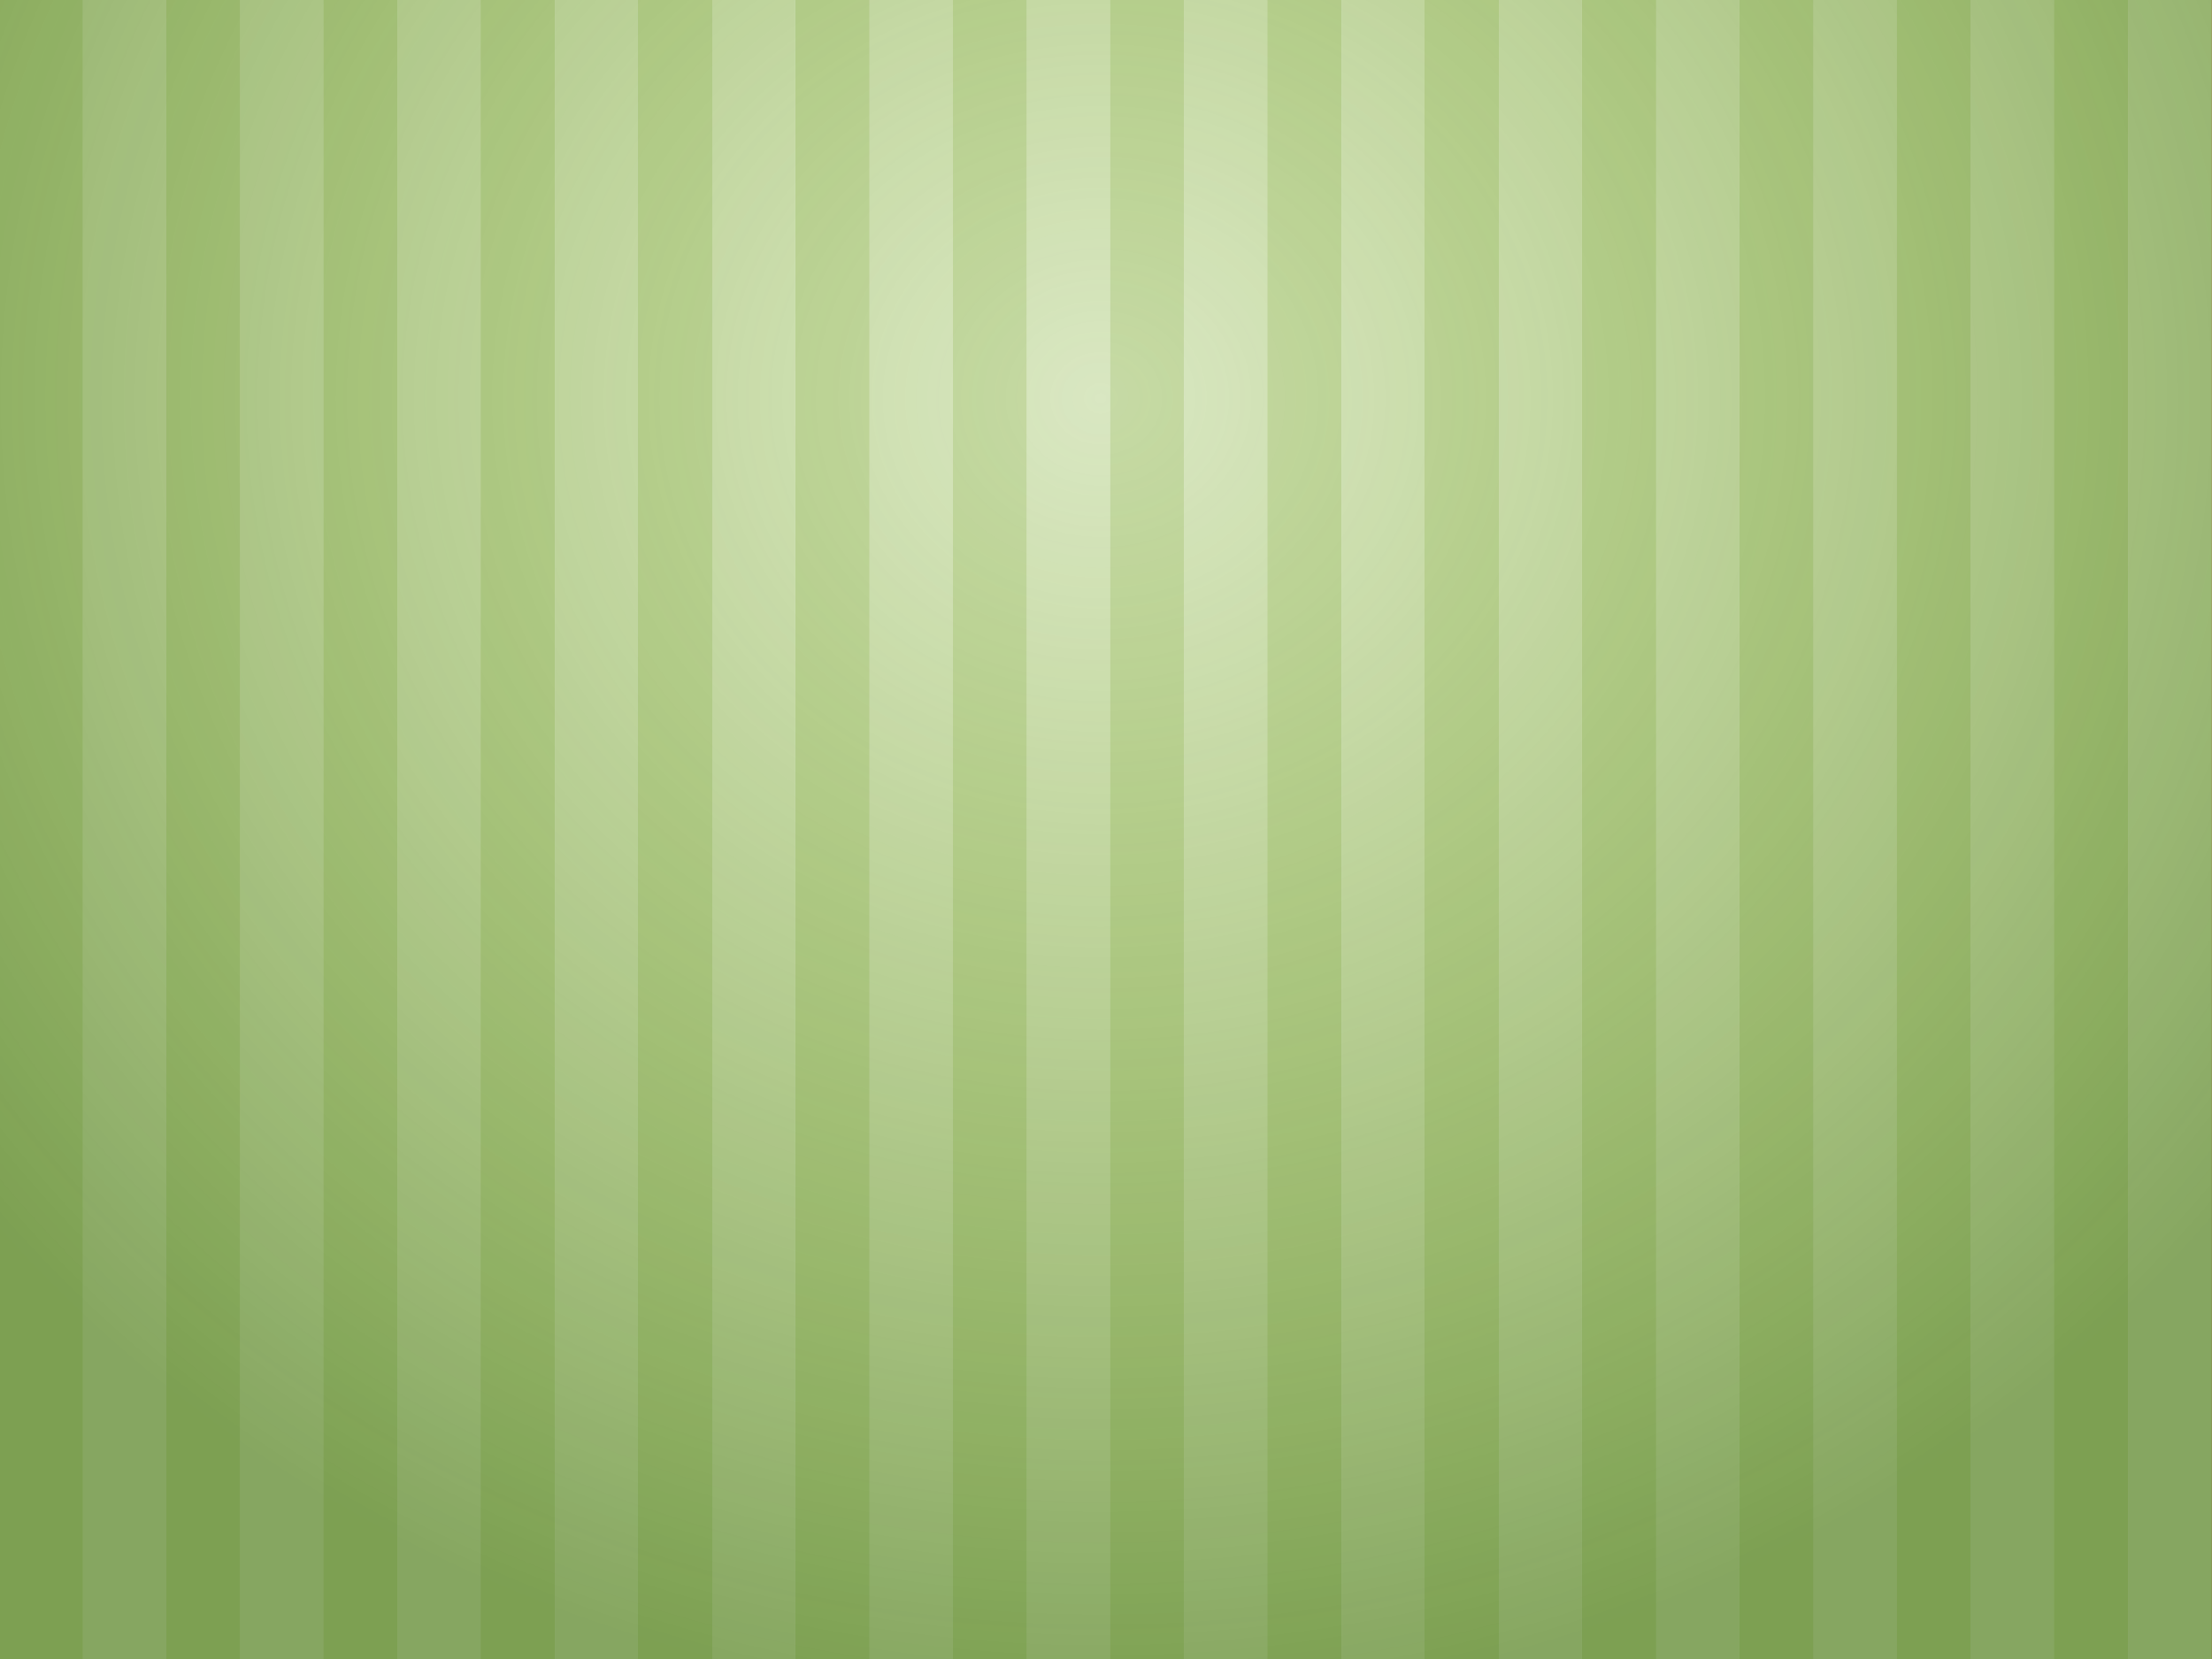 <?xml version="1.0" encoding="UTF-8" standalone="no"?>
<svg xmlns:xlink="http://www.w3.org/1999/xlink" height="600.0px" width="800.0px" xmlns="http://www.w3.org/2000/svg">
  <g transform="matrix(1.0, 0.0, 0.0, 1.0, 0.0, 0.0)">
    <path d="M799.7 0.0 L800.0 0.0 800.0 600.0 799.7 600.0 799.7 0.0" fill="#dabfa5" fill-rule="evenodd" stroke="none"/>
    <path d="M769.7 0.0 L799.7 0.0 799.7 600.0 769.7 600.0 769.7 0.0 M742.8 600.0 L712.8 600.0 712.8 0.0 742.8 0.0 742.8 600.0 M685.9 600.0 L655.9 600.0 655.9 0.0 685.9 0.0 685.9 600.0 M629.0 600.0 L599.0 600.0 599.0 0.0 629.0 0.0 629.0 600.0 M572.1 600.0 L542.1 600.0 542.1 0.0 572.1 0.0 572.1 600.0 M515.2 600.0 L485.2 600.0 485.2 0.0 515.2 0.0 515.2 600.0 M458.3 600.0 L428.3 600.0 428.3 0.0 458.3 0.0 458.3 600.0 M401.4 600.0 L371.4 600.0 371.4 0.0 401.4 0.0 401.4 600.0 M344.5 600.0 L314.5 600.0 314.5 0.0 344.5 0.0 344.5 600.0 M287.6 600.0 L257.6 600.0 257.6 0.0 287.6 0.0 287.6 600.0 M230.7 600.0 L200.7 600.0 200.7 0.0 230.7 0.0 230.7 600.0 M173.8 600.0 L143.8 600.0 143.8 0.0 173.8 0.0 173.8 600.0 M116.9 600.0 L86.9 600.0 86.9 0.0 116.9 0.0 116.9 600.0 M60.0 600.0 L30.0 600.0 30.0 0.0 60.0 0.0 60.0 600.0" fill="#d9e7c2" fill-rule="evenodd" stroke="none"/>
    <path d="M769.7 600.0 L742.8 600.0 742.8 0.0 769.7 0.0 769.7 600.0 M712.8 600.0 L685.9 600.0 685.9 0.0 712.8 0.0 712.8 600.0 M655.9 600.0 L629.0 600.0 629.0 0.0 655.9 0.0 655.9 600.0 M599.0 600.0 L572.1 600.0 572.1 0.0 599.0 0.0 599.0 600.0 M542.1 600.0 L515.2 600.0 515.2 0.0 542.1 0.0 542.1 600.0 M485.2 600.0 L458.3 600.0 458.3 0.0 485.2 0.0 485.2 600.0 M428.3 600.0 L401.4 600.0 401.4 0.0 428.3 0.0 428.3 600.0 M371.4 600.0 L344.5 600.0 344.5 0.0 371.4 0.0 371.4 600.0 M314.5 600.0 L287.6 600.0 287.6 0.0 314.5 0.0 314.5 600.0 M257.6 600.0 L230.7 600.0 230.7 0.0 257.6 0.0 257.6 600.0 M200.7 600.0 L173.8 600.0 173.8 0.0 200.7 0.0 200.7 600.0 M143.8 600.0 L116.9 600.0 116.9 0.0 143.8 0.0 143.8 600.0 M86.9 600.0 L60.0 600.0 60.0 0.0 86.9 0.0 86.9 600.0 M30.0 600.0 L0.0 600.0 0.0 0.0 30.0 0.0 30.0 600.0" fill="#c6daa5" fill-rule="evenodd" stroke="none"/>
    <path d="M800.0 600.0 L0.0 600.0 0.0 0.0 800.0 0.0 800.0 600.0" fill="url(#gradient0)" fill-rule="evenodd" stroke="none"/>
  </g>
  <defs>
    <radialGradient cx="0" cy="0" gradientTransform="matrix(0.631, 0.0, 0.0, 0.58, 398.05, 144.05)" gradientUnits="userSpaceOnUse" id="gradient0" r="819.2" spreadMethod="pad">
      <stop offset="0.0" stop-color="#669900" stop-opacity="0.0"/>
      <stop offset="1.0" stop-color="#336600" stop-opacity="0.502"/>
    </radialGradient>
  </defs>
</svg>
